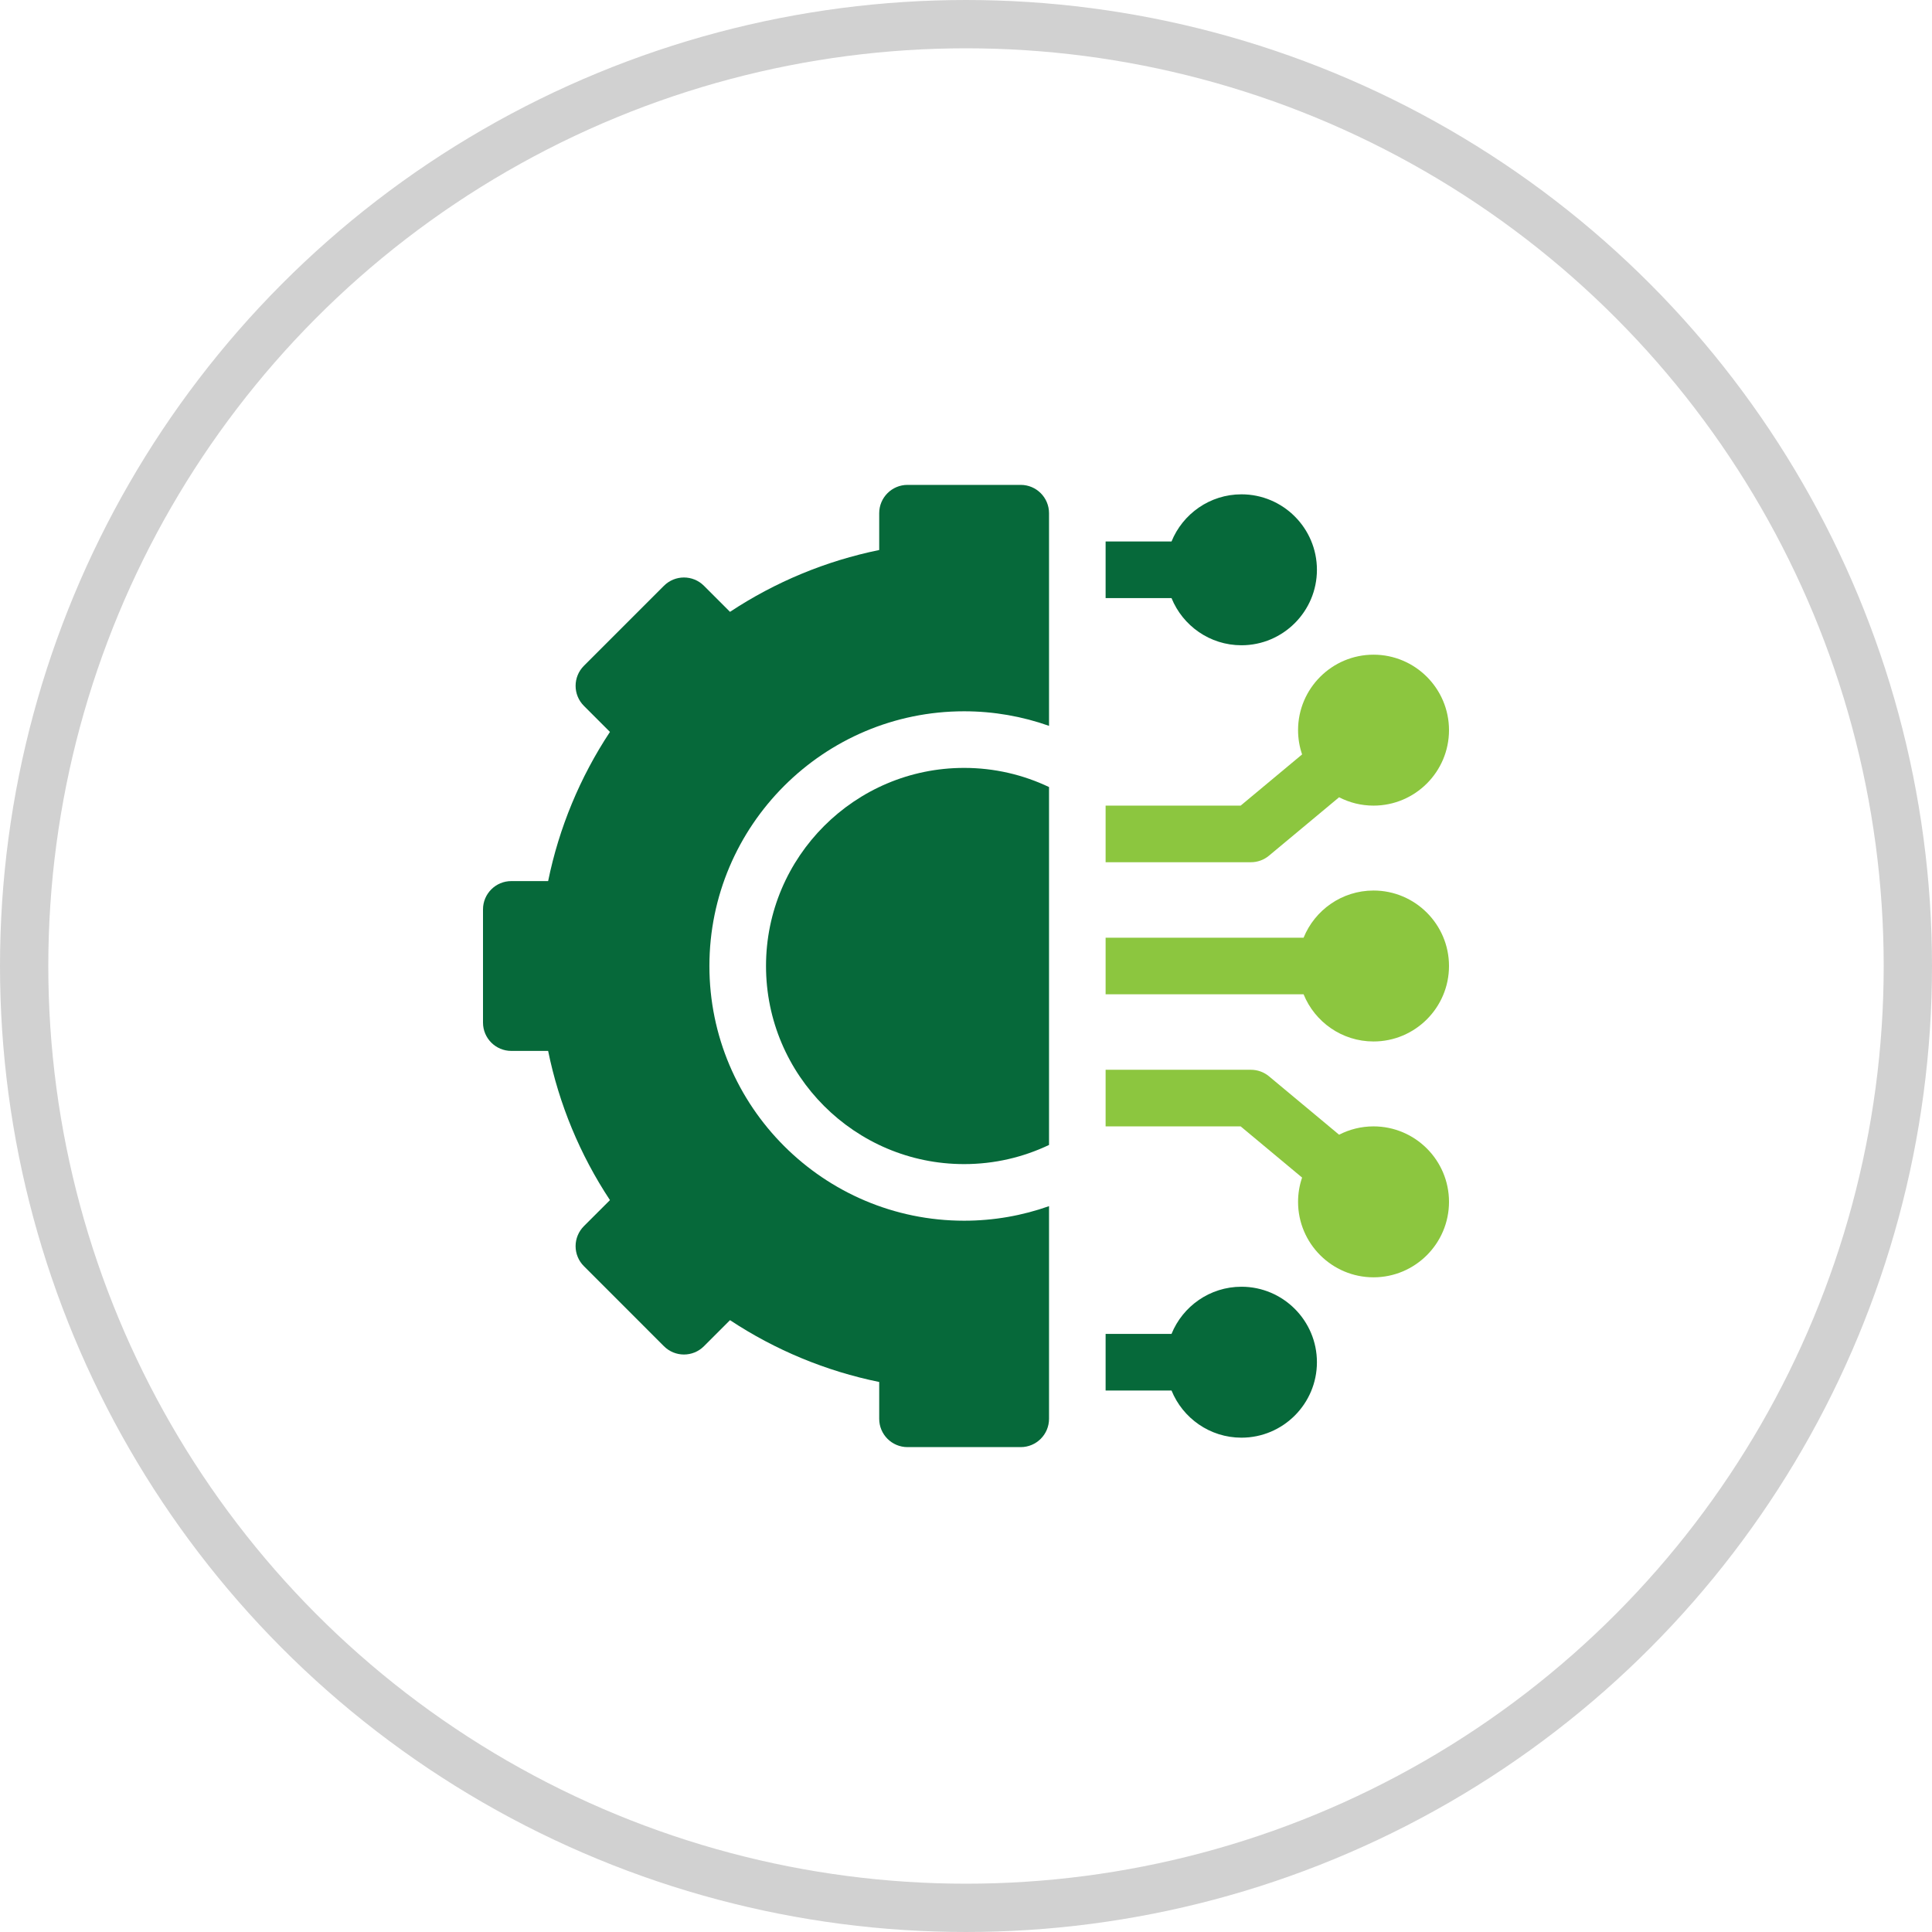 <?xml version="1.0" encoding="UTF-8"?> <svg xmlns="http://www.w3.org/2000/svg" width="80" height="80" viewBox="0 0 80 80" fill="none"> <circle cx="40" cy="40" r="39" stroke="#D1D1D1" stroke-width="2"></circle> <g clip-path="url(#clip0_221_126)"> <path d="M51.406 53.281C50.097 53.281 48.975 54.09 48.51 55.234H45.781V57.578H48.51C48.975 58.722 50.097 59.531 51.406 59.531C53.129 59.531 54.531 58.129 54.531 56.406C54.531 54.683 53.129 53.281 51.406 53.281Z" fill="#06693A"></path> <path d="M56.875 46.641C56.361 46.641 55.877 46.766 55.449 46.986L52.547 44.568C52.337 44.393 52.071 44.297 51.797 44.297H45.781V46.641H51.373L53.917 48.761C53.809 49.076 53.75 49.414 53.75 49.766C53.75 51.489 55.152 52.891 56.875 52.891C58.598 52.891 60 51.489 60 49.766C60 48.042 58.598 46.641 56.875 46.641Z" fill="#8CC63F"></path> <path d="M56.875 36.875C55.566 36.875 54.443 37.684 53.979 38.828H45.781V41.172H53.979C54.443 42.316 55.566 43.125 56.875 43.125C58.598 43.125 60 41.723 60 40C60 38.277 58.598 36.875 56.875 36.875Z" fill="#8CC63F"></path> <path d="M52.547 35.431L55.449 33.013C55.877 33.234 56.361 33.359 56.875 33.359C58.598 33.359 60 31.957 60 30.234C60 28.511 58.598 27.109 56.875 27.109C55.152 27.109 53.75 28.511 53.75 30.234C53.75 30.586 53.809 30.924 53.917 31.239L51.373 33.359H45.781V35.703H51.797C52.071 35.703 52.337 35.607 52.547 35.431Z" fill="#8CC63F"></path> <path d="M51.406 26.719C53.129 26.719 54.531 25.317 54.531 23.594C54.531 21.871 53.129 20.469 51.406 20.469C50.097 20.469 48.975 21.278 48.51 22.422H45.781V24.766H48.51C48.975 25.91 50.097 26.719 51.406 26.719Z" fill="#06693A"></path> <path d="M31.719 40C31.719 44.523 35.399 48.203 39.922 48.203C41.179 48.203 42.371 47.918 43.438 47.41V32.59C42.371 32.082 41.179 31.797 39.922 31.797C35.399 31.797 31.719 35.477 31.719 40Z" fill="#06693A"></path> <path d="M42.266 20.078H37.578C36.931 20.078 36.406 20.603 36.406 21.25V22.775C34.207 23.223 32.103 24.095 30.228 25.335L29.149 24.256C28.692 23.798 27.95 23.798 27.492 24.256L24.178 27.57C23.72 28.028 23.72 28.77 24.178 29.228L25.257 30.307C24.017 32.181 23.145 34.285 22.697 36.484H21.172C20.525 36.484 20 37.009 20 37.656V42.344C20 42.991 20.525 43.516 21.172 43.516H22.697C23.145 45.715 24.017 47.819 25.257 49.694L24.178 50.772C23.958 50.992 23.834 51.29 23.834 51.601C23.834 51.912 23.958 52.21 24.178 52.429L27.492 55.744C27.95 56.202 28.692 56.202 29.149 55.744L30.228 54.665C32.103 55.905 34.207 56.777 36.406 57.225V58.75C36.406 59.397 36.931 59.922 37.578 59.922H42.266C42.913 59.922 43.438 59.397 43.438 58.75V49.944C42.337 50.334 41.154 50.547 39.922 50.547C34.106 50.547 29.375 45.816 29.375 40C29.375 34.184 34.106 29.453 39.922 29.453C41.154 29.453 42.337 29.666 43.438 30.056V21.25C43.438 20.603 42.913 20.078 42.266 20.078Z" fill="#06693A"></path> </g> <defs> <clipPath id="clip0_221_126"> <rect width="40" height="40" fill="white" transform="translate(20 20)"></rect> </clipPath> </defs> </svg> 